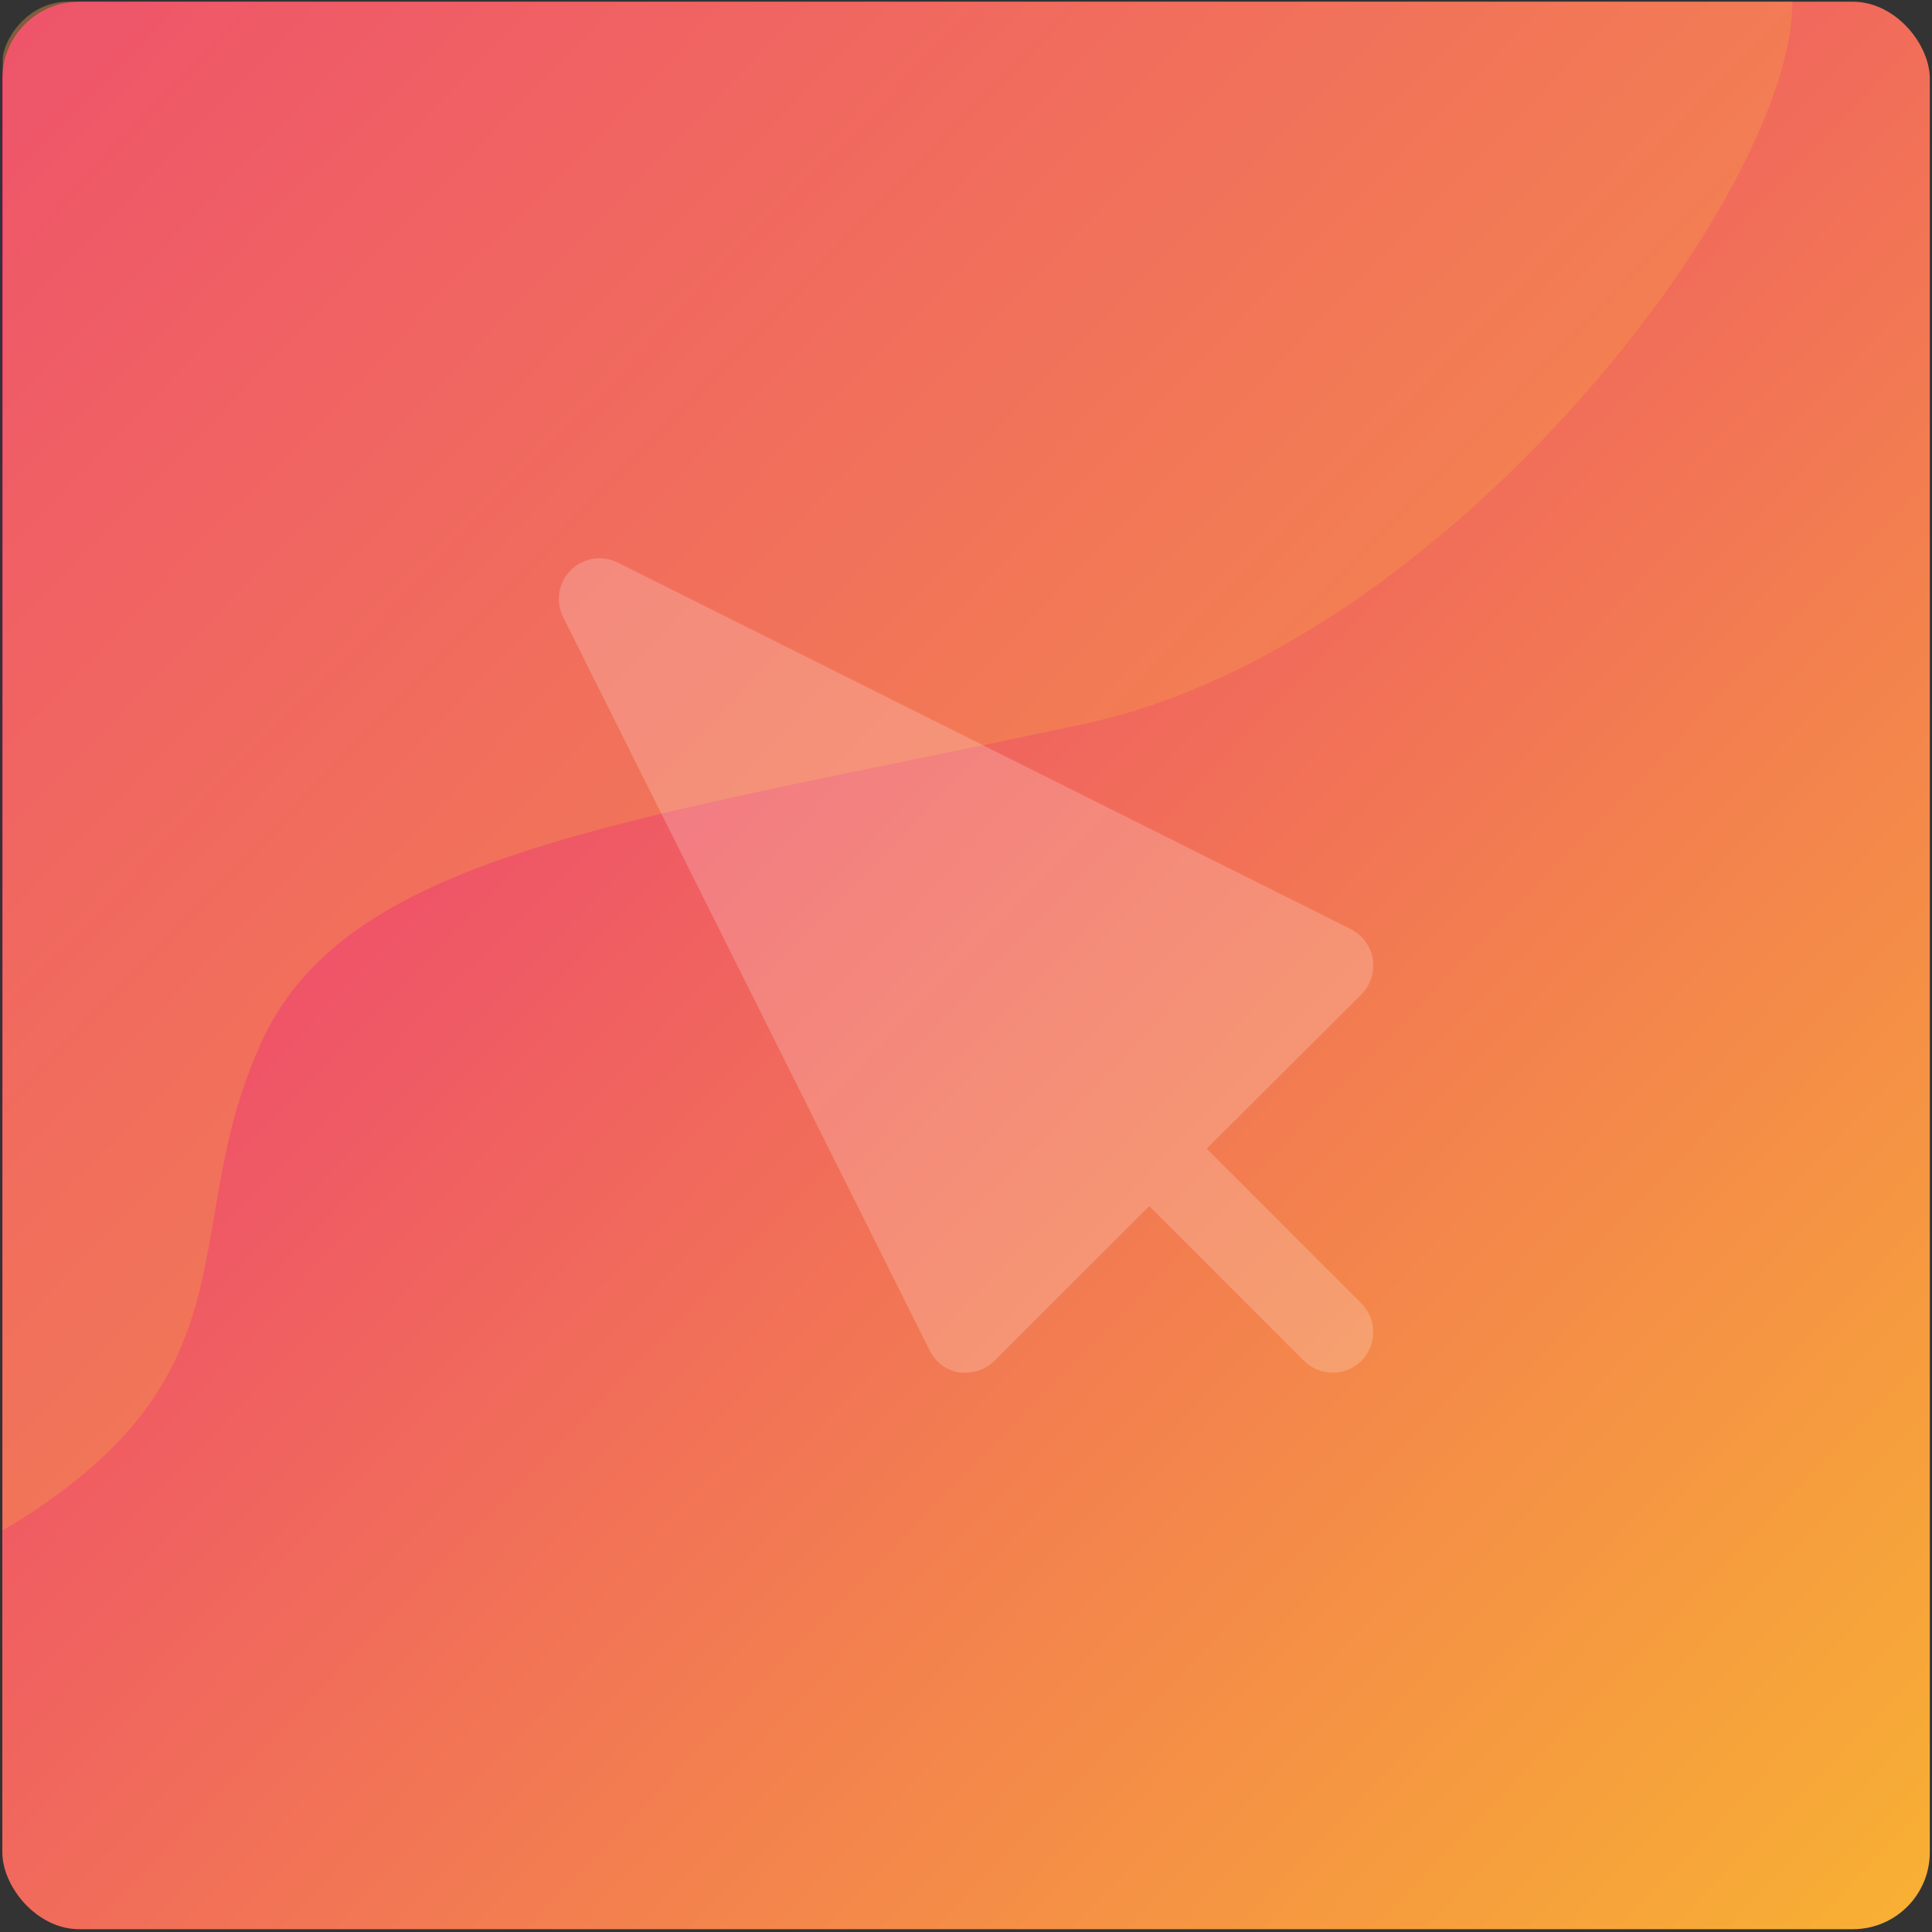 <svg width="427" height="427" viewBox="0 0 427 427" fill="none" xmlns="http://www.w3.org/2000/svg">
<rect x="0" y="0" width="427" height="427" fill="#333333" stroke="none"/>
<rect x="0.515" y="0.38" width="426" height="426" rx="17" fill="url(#paint0_linear_749_634)"/>
<path opacity="0.4" d="M239.929 159.916C319.509 142.764 396.158 43.151 396.158 0.381L15.057 0.381C5.647 0.381 0.515 9.362 0.607 13.211C0.699 17.061 0.607 338.246 0.607 338.246C58.46 303.942 38.482 271.657 58.044 229.786C77.606 187.915 140.454 181.356 239.929 159.916Z" fill="#F69A4A"/>
<path opacity="0.2" d="M300.888 300.762C299.202 302.439 296.922 303.38 294.544 303.38C292.167 303.38 289.886 302.439 288.2 300.762L254.004 266.559L219.899 300.672C219.065 301.523 218.071 302.2 216.975 302.663C215.878 303.127 214.7 303.368 213.51 303.373H212.07C210.669 303.139 209.344 302.576 208.202 301.731C207.06 300.887 206.134 299.783 205.501 298.512L124.511 136.497C123.642 134.807 123.33 132.884 123.62 131.006C123.911 129.127 124.788 127.389 126.127 126.04C127.466 124.691 129.197 123.8 131.073 123.496C132.949 123.192 134.873 123.489 136.569 124.346L298.549 205.354C299.822 205.992 300.925 206.923 301.768 208.071C302.611 209.219 303.17 210.55 303.398 211.956C303.627 213.362 303.518 214.802 303.082 216.158C302.646 217.513 301.894 218.746 300.888 219.755L266.693 253.868L300.798 287.981C301.648 288.812 302.324 289.803 302.789 290.896C303.254 291.99 303.497 293.165 303.505 294.353C303.514 295.541 303.287 296.719 302.838 297.82C302.389 298.92 301.726 299.92 300.888 300.762Z" fill="white"/>
<defs>
<linearGradient id="paint0_linear_749_634" x1="-95.72" y1="-80.03" x2="426.515" y2="426.38" gradientUnits="userSpaceOnUse">
<stop stop-color="#E70992"/>
<stop offset="1" stop-color="#F8B133"/>
</linearGradient>
</defs>
</svg>
